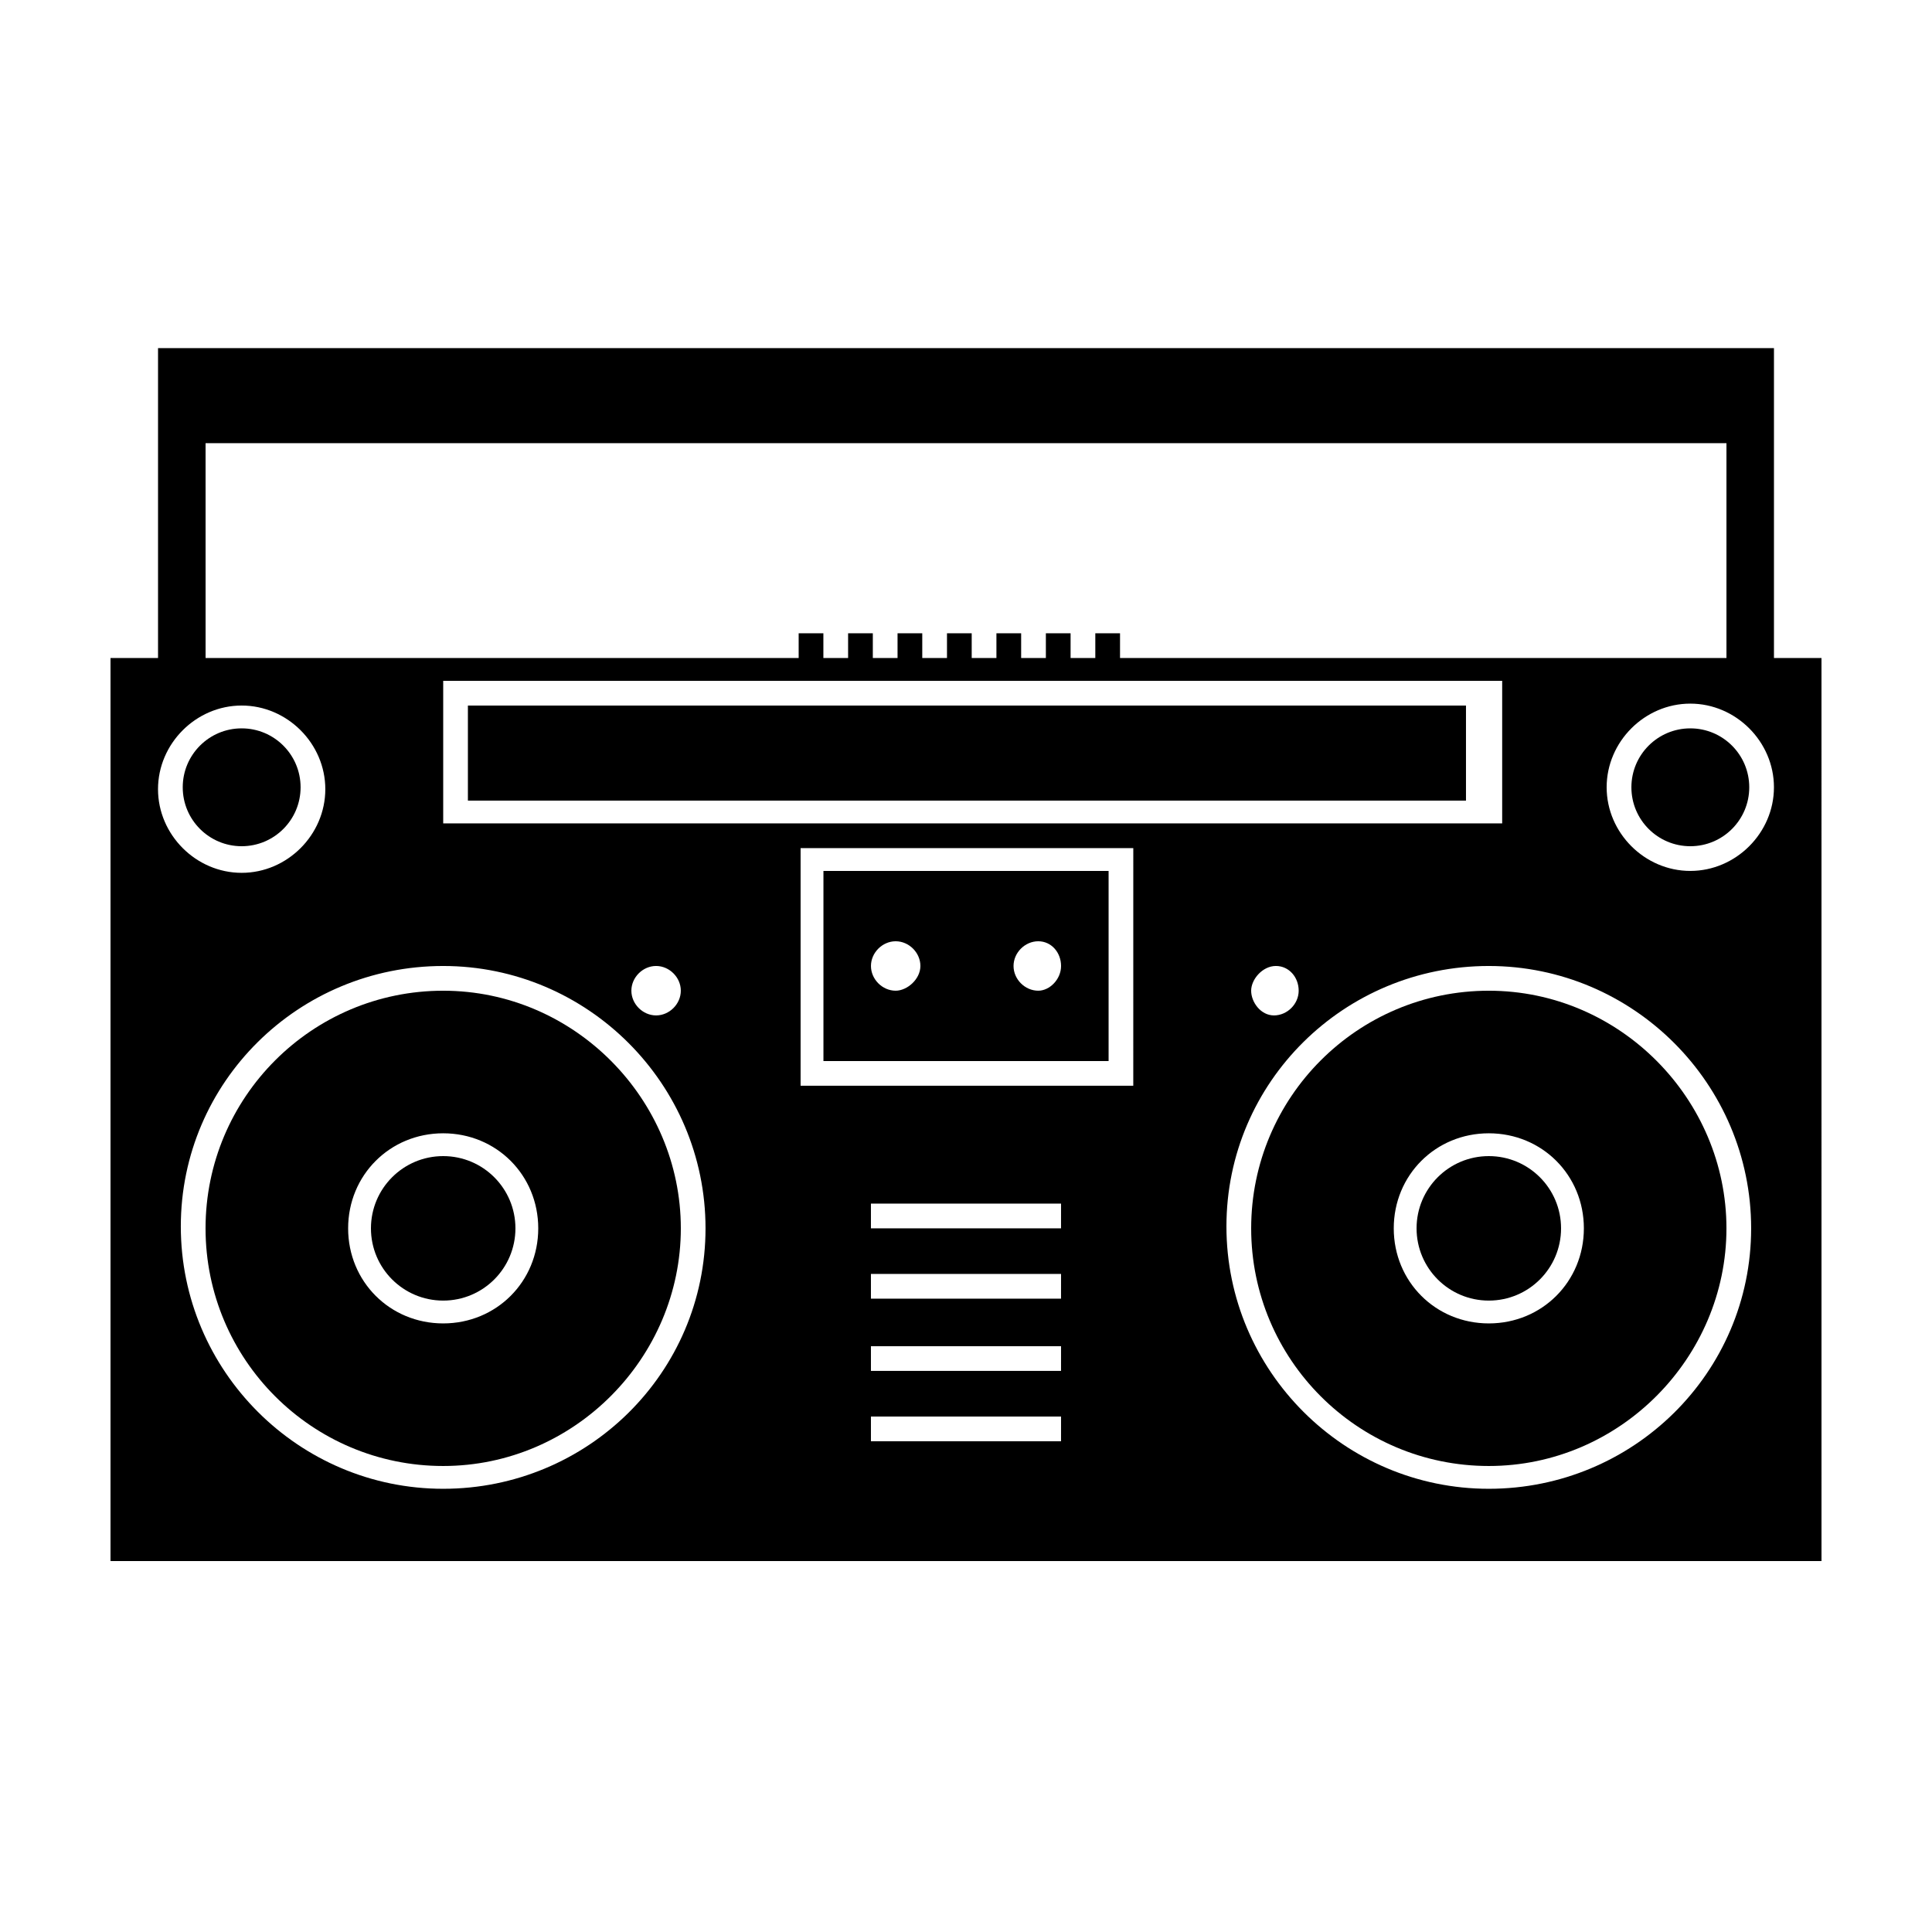 <?xml version="1.0" encoding="UTF-8"?>
<!-- Uploaded to: SVG Repo, www.svgrepo.com, Generator: SVG Repo Mixer Tools -->
<svg fill="#000000" width="800px" height="800px" version="1.1" viewBox="144 144 512 512" xmlns="http://www.w3.org/2000/svg">
 <g>
  <path d="m223.66 352.64c0 8.625-6.992 15.617-15.617 15.617s-15.617-6.992-15.617-15.617 6.992-15.617 15.617-15.617 15.617 6.992 15.617 15.617"/>
  <path d="m261.45 406.55c-34.762 0-62.977 28.215-62.977 62.977 0 34.762 28.215 62.977 62.977 62.977 34.766 0 62.977-28.715 62.977-62.977 0-34.258-28.211-62.977-62.977-62.977zm0 88.168c-14.105 0-25.191-11.082-25.191-25.191 0-14.105 11.082-25.191 25.191-25.191 14.105 0 25.191 11.082 25.191 25.191 0 14.109-11.082 25.191-25.191 25.191z"/>
  <path d="m261.45 450.38c-10.578 0-19.145 8.566-19.145 19.145 0 10.578 8.566 19.145 19.145 19.145s19.145-8.566 19.145-19.145c0-10.578-8.562-19.145-19.145-19.145z"/>
  <path d="m268 330.98h264.5v25.191h-264.5z"/>
  <path d="m437.79 374.81h-75.57v50.383h75.57zm-56.426 31.738c-3.527 0-6.551-3.023-6.551-6.551s3.023-6.551 6.551-6.551 6.551 3.023 6.551 6.551c-0.004 3.527-3.531 6.551-6.551 6.551zm37.785 0c-3.527 0-6.551-3.023-6.551-6.551s3.023-6.551 6.551-6.551c3.527 0.004 6.043 3.027 6.043 6.555 0 3.523-3.019 6.547-6.043 6.547z"/>
  <path d="m538.55 450.38c-10.578 0-19.145 8.566-19.145 19.145 0 10.578 8.566 19.145 19.145 19.145s19.145-8.566 19.145-19.145c0-10.578-8.566-19.145-19.145-19.145z"/>
  <path d="m538.55 406.55c-34.762 0-62.977 28.215-62.977 62.977 0 34.762 28.215 62.977 62.977 62.977s62.977-28.715 62.977-62.977c0-34.258-28.215-62.977-62.977-62.977zm0 88.168c-14.105 0-25.191-11.082-25.191-25.191 0-14.105 11.082-25.191 25.191-25.191 14.105 0 25.191 11.082 25.191 25.191 0 14.109-11.086 25.191-25.191 25.191z"/>
  <path d="m607.57 352.64c0 8.625-6.992 15.617-15.617 15.617s-15.617-6.992-15.617-15.617 6.992-15.617 15.617-15.617 15.617 6.992 15.617 15.617"/>
  <path d="m614.12 236.26h-428.24v82.121h-12.594v239.31h453.43l-0.004-239.31h-12.594zm-415.64 25.188h403.05v56.93l-160.71 0.004v-6.551h-6.551v6.551h-6.551v-6.551h-6.551v6.551h-6.551v-6.551h-6.551v6.551h-6.551v-6.551h-6.551v6.551h-6.551v-6.551h-6.551v6.551h-6.551v-6.551h-6.551v6.551h-6.551v-6.551h-6.551v6.551h-157.17zm62.973 100.76v-37.785h280.64v37.785zm226.71 44.336c0 3.527-3.023 6.551-6.551 6.551-3.523 0-6.043-3.527-6.043-6.551s3.023-6.551 6.551-6.551c3.523 0.004 6.043 3.023 6.043 6.551zm-163.74 0c0 3.527-3.023 6.551-6.551 6.551s-6.551-3.023-6.551-6.551 3.023-6.551 6.551-6.551c3.527 0.004 6.551 3.023 6.551 6.551zm-116.38-75.57c12.09 0 22.168 10.078 22.168 22.168 0 12.09-10.078 22.168-22.168 22.168s-22.168-10.078-22.168-22.168c0-12.09 10.078-22.168 22.168-22.168zm53.402 207.57c-38.289 0-69.527-31.234-69.527-69.527 0.004-38.289 31.238-69.02 69.527-69.02 38.289 0 69.527 31.234 69.527 69.527 0 38.285-31.234 69.02-69.527 69.02zm163.74-12.598h-50.379v-6.551h50.383zm0-18.641h-50.379v-6.547h50.383zm0-19.145h-50.379v-6.551h50.383zm0-18.641h-50.379v-6.551h50.383zm19.145-37.785h-88.164v-62.977h88.168zm94.215 106.81c-38.289 0-69.527-31.234-69.527-69.527 0-38.289 31.238-69.02 69.527-69.02s69.527 31.234 69.527 69.527c-0.004 38.285-31.238 69.02-69.527 69.02zm53.402-163.74c-12.09 0-22.168-10.078-22.168-22.168s10.078-22.168 22.168-22.168c12.09 0 22.168 10.078 22.168 22.168s-10.074 22.168-22.168 22.168z"/>
 </g>
</svg>